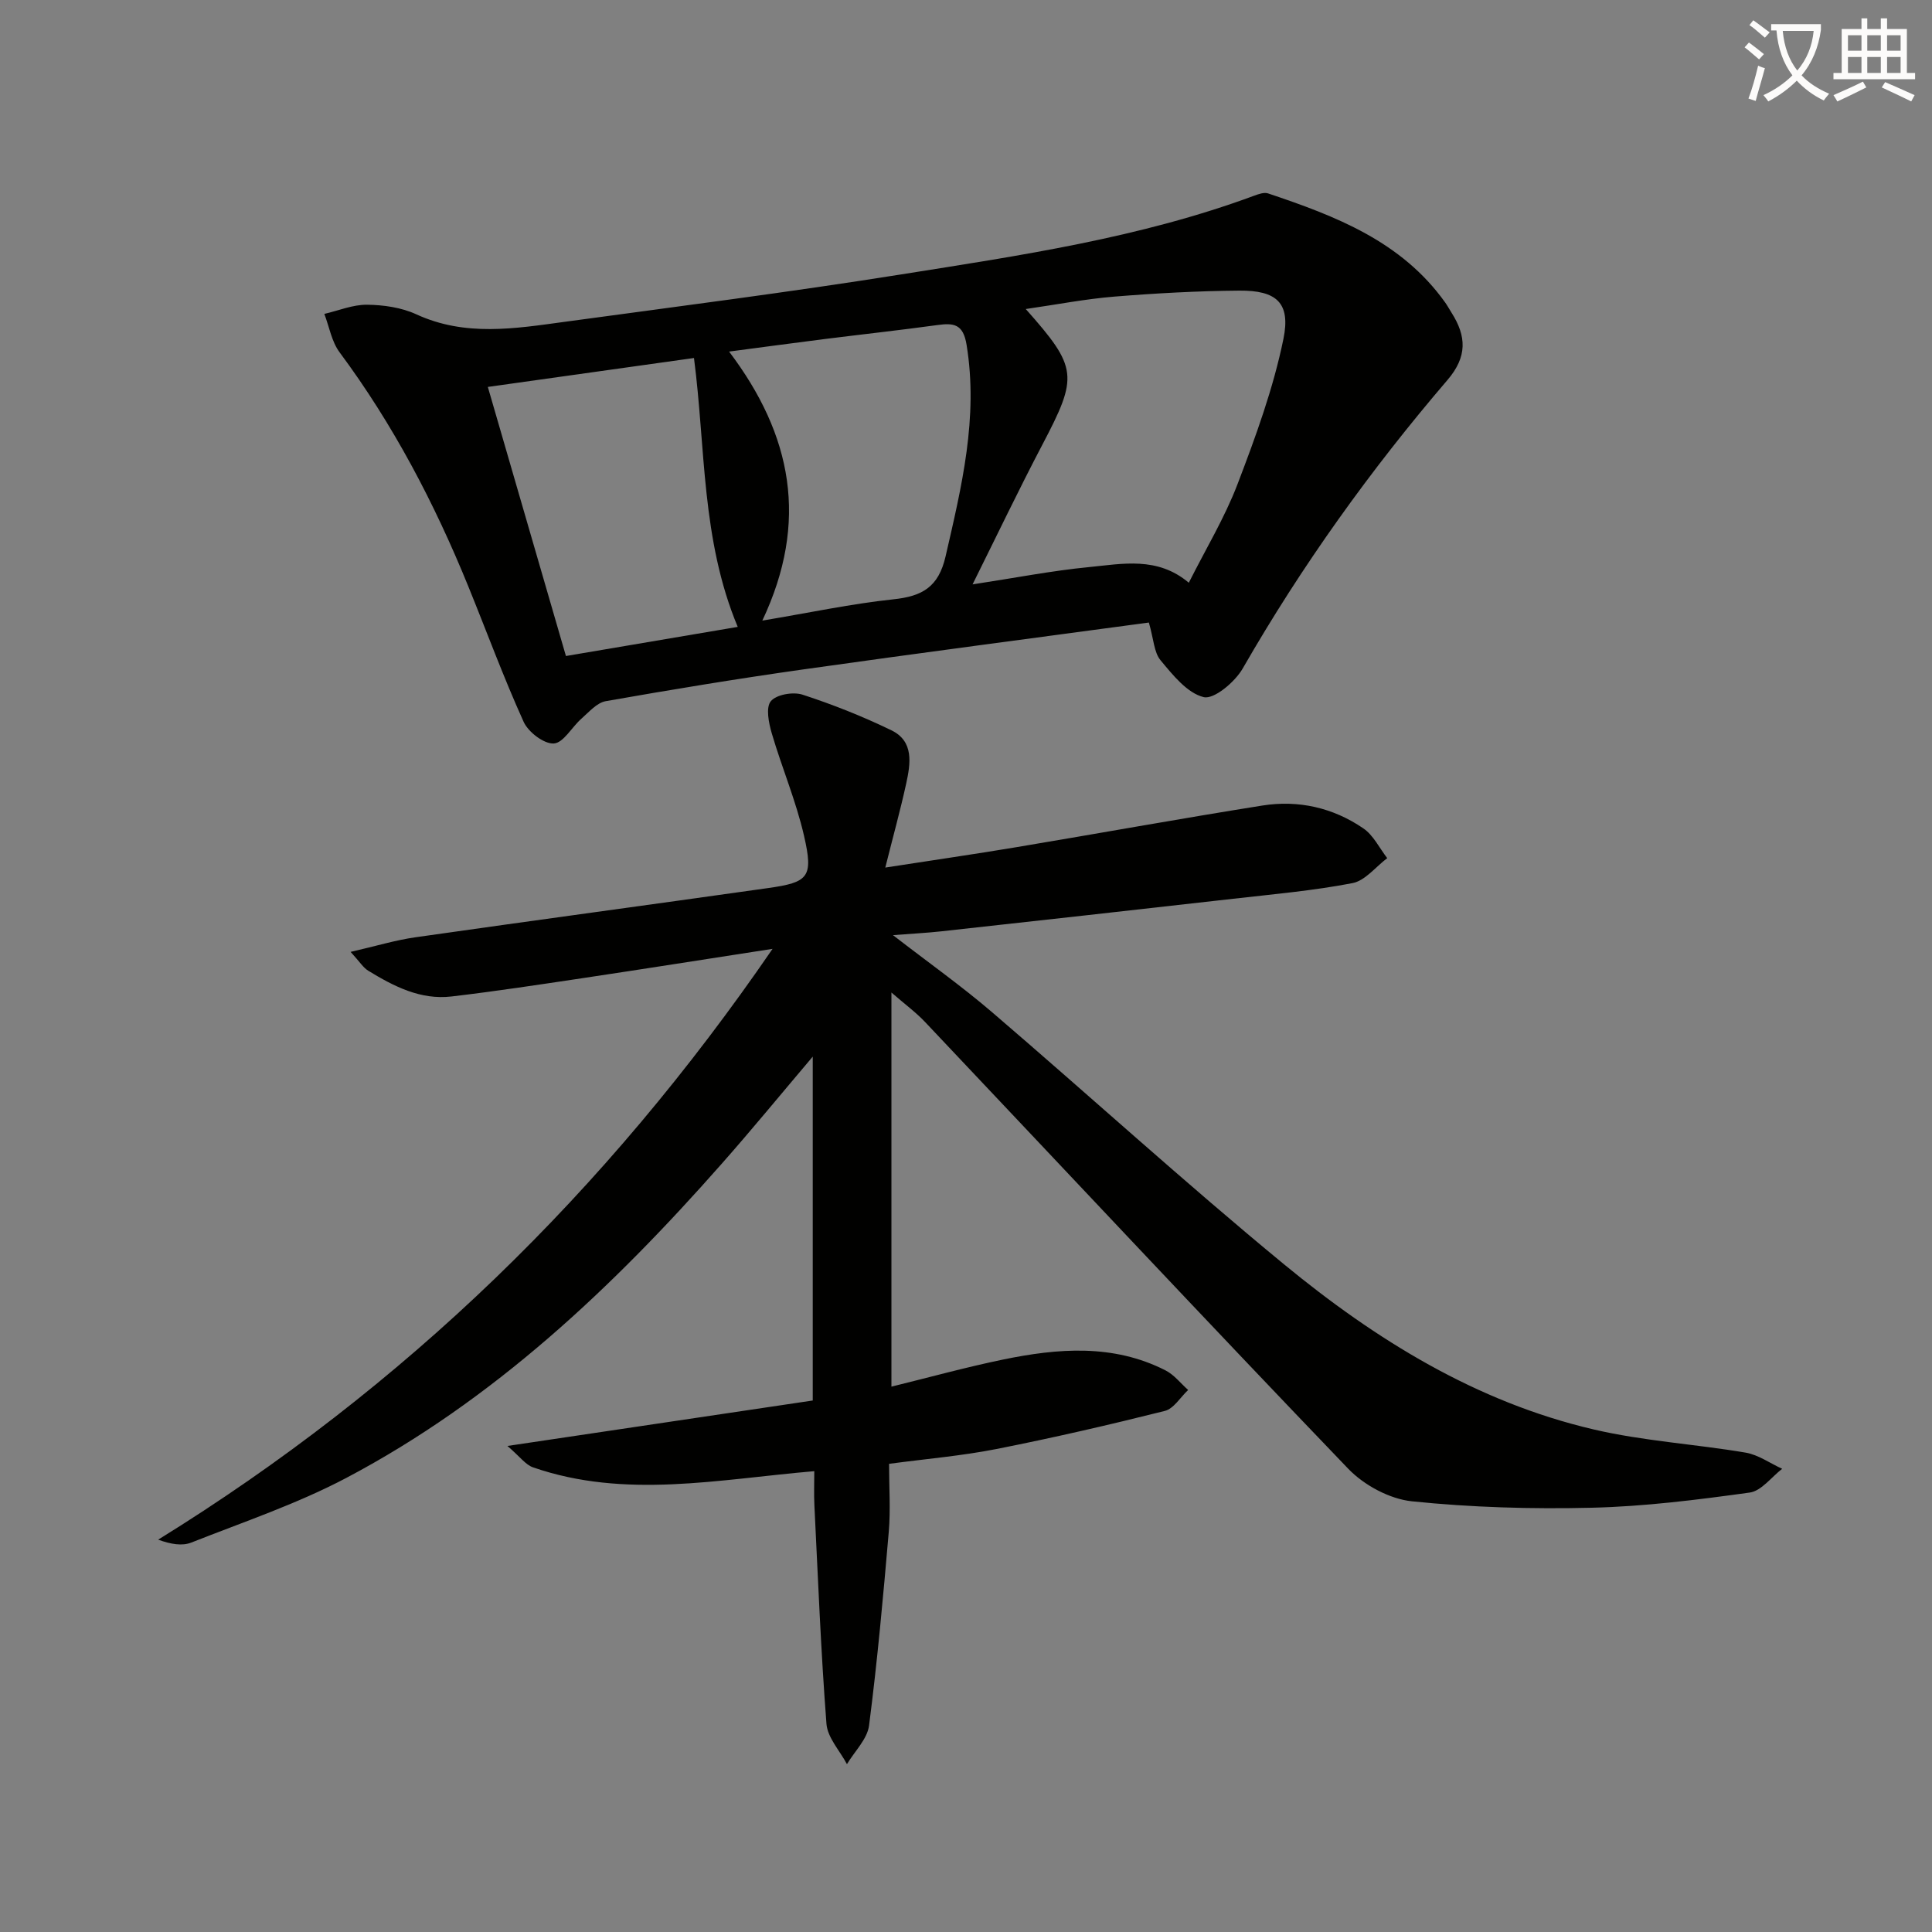 <svg enable-background="new 0 0 400 400" viewBox="0 0 400 400" xmlns="http://www.w3.org/2000/svg"><rect x="0" y="0" width="400" height="400" fill="#808080" stroke="none"/><path d="m362.1 8.8c1.1.8 2.1 1.6 3.1 2.4l-1 1.1c-1.3-1.1-2.3-2-3-2.5zm1.9 4.8c.5.2.9.4 1.4.5-.6 2.3-1.3 4.5-1.9 6.8l-1.5-.5c.8-2.1 1.4-4.3 2-6.8zm-1-9.4c1.3.9 2.4 1.8 3.4 2.5l-1 1.1c-1.4-1.2-2.4-2.1-3.2-2.6zm3.7 2.2v-1.4h10.3v1.2c-.5 3.6-1.8 6.8-4 9.4 1.5 1.6 3.4 2.8 5.7 3.8-.3.4-.7.8-1.1 1.4-2.3-1.1-4.1-2.5-5.6-4.1-1.6 1.6-3.6 3.1-5.9 4.3-.3-.5-.7-.9-1-1.3 2.4-1.1 4.4-2.5 6-4.1-1.9-2.5-3-5.6-3.3-9.3h-1.1zm8.8 0h-6.4c.3 3.3 1.3 6 3 8.2 2-2.3 3.1-5.1 3.4-8.2z" fill="#fcfbfa"/><path d="m385.3 3.8h1.3v2.2h2.8v-2.2h1.3v2.2h4.1v9.1h1.7v1.3h-16.9v-1.3h1.7v-9.1h4.1v-2.2zm.4 13.1.7 1.2c-1.8.9-3.8 1.9-6 2.9-.2-.4-.5-.8-.8-1.3 2.3-1 4.3-1.9 6.1-2.8zm-3.1-6.4h2.8v-3.2h-2.8zm0 4.6h2.8v-3.3h-2.8zm4-4.6h2.8v-3.2h-2.8zm0 4.6h2.8v-3.3h-2.8zm3.7 1.9c2.1.9 4.1 1.8 6.1 2.7l-.7 1.3c-2.2-1.1-4.2-2-6.1-2.9zm3.2-9.7h-2.8v3.2h2.8zm-2.8 7.8h2.8v-3.3h-2.8z" fill="#fcfbfa"/><g fill="#010100"><path d="m159.95 196.45c-14.12 2.18-26.74 4.18-39.36 6.07-9.02 1.35-18.04 2.72-27.1 3.79-6.43.76-11.97-2.11-17.26-5.34-1.03-.63-1.72-1.8-3.64-3.89 5.23-1.2 9.26-2.43 13.38-3.02 24.33-3.47 48.69-6.75 73.02-10.19 8.44-1.19 9.44-2.25 7.48-10.81-1.65-7.2-4.59-14.1-6.68-21.22-.63-2.15-1.28-5.35-.2-6.66 1.14-1.39 4.61-1.99 6.56-1.36 6.27 2.04 12.46 4.5 18.4 7.38 4.71 2.28 3.97 6.89 3.07 11.02-1.19 5.44-2.68 10.82-4.33 17.4 9.86-1.53 18.48-2.77 27.08-4.21 17-2.84 33.96-5.92 50.98-8.63 7.48-1.19 14.66.44 20.92 4.73 2.08 1.42 3.32 4.07 4.94 6.16-2.38 1.79-4.56 4.66-7.19 5.17-8.14 1.57-16.45 2.3-24.7 3.24-20.14 2.29-40.28 4.52-60.42 6.74-3.09.34-6.19.49-10.02.79 7.3 5.65 14.15 10.5 20.5 15.94 20.22 17.33 39.91 35.29 60.46 52.21 18.99 15.63 39.83 28.53 64.15 34.2 10.29 2.4 20.98 3.02 31.42 4.79 2.64.45 5.05 2.2 7.57 3.35-2.23 1.71-4.3 4.59-6.73 4.92-10.84 1.5-21.76 2.88-32.69 3.14-12.41.3-24.9-.06-37.23-1.33-4.63-.48-9.93-3.34-13.21-6.76-29.4-30.62-58.41-61.62-87.58-92.46-1.92-2.03-4.22-3.72-6.98-6.12v81.6c7.71-1.89 15.36-4.01 23.11-5.61 11.37-2.34 22.78-3.28 33.63 2.24 1.79.91 3.14 2.68 4.69 4.06-1.6 1.5-2.98 3.88-4.84 4.34-11.56 2.9-23.18 5.58-34.88 7.89-7.15 1.41-14.45 2.02-22.2 3.06 0 4.83.33 9.49-.06 14.08-1.15 13.39-2.36 26.77-4.08 40.09-.36 2.82-2.99 5.35-4.58 8.01-1.47-2.78-4.02-5.48-4.24-8.35-1.16-15.07-1.75-30.18-2.5-45.28-.11-2.28-.02-4.57-.02-7.03-19.86 1.69-39.16 5.81-58.23-.79-1.54-.53-2.69-2.19-5.3-4.43 22.05-3.28 42.63-6.35 63.21-9.41 0-23.72 0-46.96 0-71.2-6.7 7.91-12.66 15.18-18.88 22.22-22.59 25.61-47.22 48.92-77.68 65-10.21 5.39-21.32 9.13-32.1 13.39-1.88.74-4.2.37-6.86-.6 50.94-31.49 92.68-71.99 127.2-122.32z"/><path d="m237.86 128.89c-24.01 3.24-47.85 6.35-71.66 9.72-13.64 1.93-27.23 4.17-40.79 6.56-1.83.32-3.46 2.24-5.01 3.6-2 1.75-3.75 5.05-5.75 5.16-2.05.11-5.27-2.36-6.24-4.49-4.17-9.21-7.66-18.72-11.48-28.1-6.99-17.17-15.53-33.47-26.63-48.41-1.64-2.21-2.13-5.27-3.15-7.94 2.95-.68 5.9-1.93 8.84-1.9 3.43.04 7.13.57 10.21 1.99 10.12 4.66 20.41 2.95 30.71 1.55 23.21-3.16 46.44-6.12 69.57-9.8 24.71-3.93 49.54-7.56 73.2-16.32.9-.33 2.04-.74 2.85-.47 13.98 4.69 27.65 9.91 36.7 22.62.48.68.87 1.42 1.32 2.12 3.06 4.84 3.27 9.07-.87 13.9-15.94 18.6-30.17 38.45-42.4 59.74-1.6 2.78-5.94 6.44-8.08 5.91-3.43-.85-6.39-4.59-8.92-7.63-1.36-1.62-1.41-4.33-2.42-7.81zm-36.5-7.9c8.75-1.33 16.39-2.83 24.11-3.58 6.92-.67 14.15-2.25 20.66 3.24 3.51-6.99 7.42-13.44 10.07-20.37 3.76-9.83 7.42-19.85 9.52-30.11 1.54-7.52-1.47-10.06-9.13-10-8.63.07-17.27.54-25.88 1.24-6 .49-11.95 1.65-18.34 2.57 10.81 12.18 10.89 13.9 3.42 28.13-4.85 9.24-9.35 18.66-14.43 28.88zm-84.19 14.83c12.28-2.08 23.64-4.01 35.57-6.03-7.58-18.13-6.63-37.1-9.06-55.67-14.68 2.06-28.53 4-42.68 5.99 5.5 18.98 10.8 37.22 16.17 55.71zm40.66-7.33c9.86-1.65 18.46-3.49 27.15-4.41 5.96-.63 9.33-2.53 10.79-8.88 3.33-14.46 6.81-28.74 4.35-43.81-.7-4.31-2.64-4.56-6.05-4.09-7.73 1.06-15.48 1.91-23.22 2.88-6.49.82-12.98 1.7-19.9 2.61 13.05 17.26 16.57 35.19 6.88 55.7z"/></g></svg>
